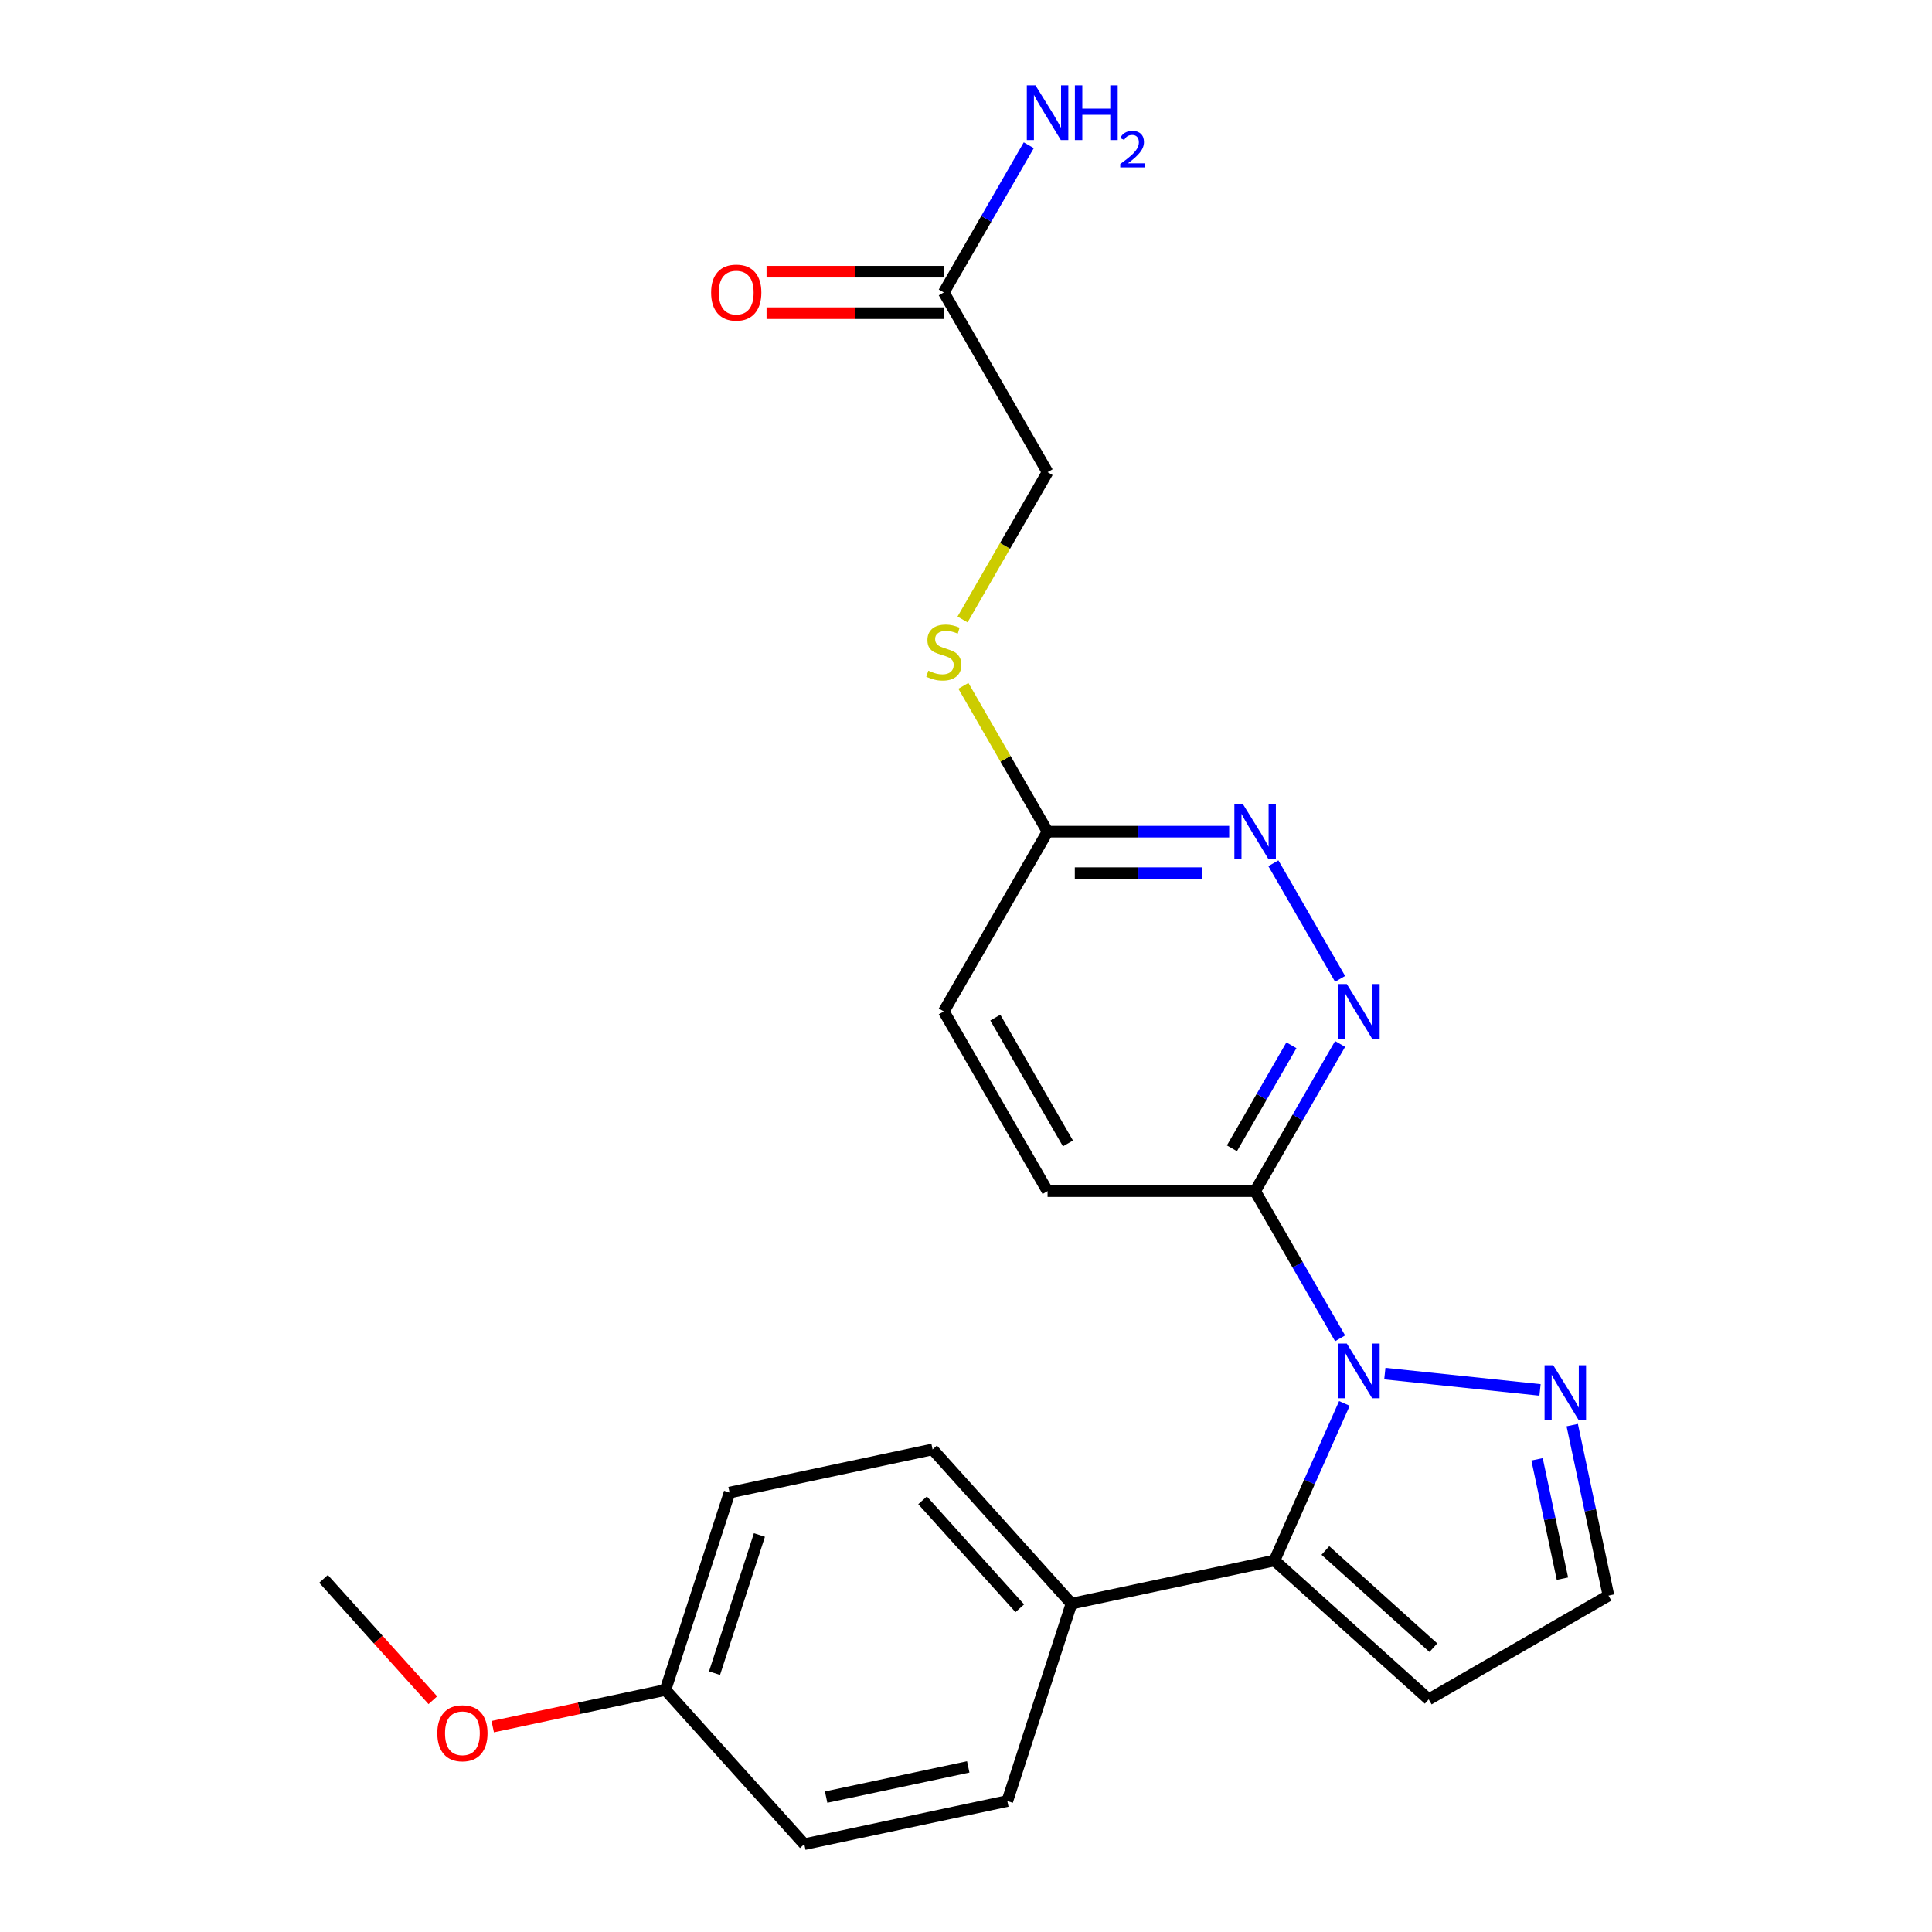 <?xml version='1.0' encoding='iso-8859-1'?>
<svg version='1.1' baseProfile='full'
              xmlns='http://www.w3.org/2000/svg'
                      xmlns:rdkit='http://www.rdkit.org/xml'
                      xmlns:xlink='http://www.w3.org/1999/xlink'
                  xml:space='preserve'
width='1000px' height='1000px' viewBox='0 0 1000 1000'>
<!-- END OF HEADER -->
<rect style='opacity:1.0;fill:#FFFFFF;stroke:none' width='1000' height='1000' x='0' y='0'> </rect>
<path class='bond-0' d='M 695.86,726.412 L 677.763,767.059' style='fill:none;fill-rule:evenodd;stroke:#0000FF;stroke-width:6px;stroke-linecap:butt;stroke-linejoin:miter;stroke-opacity:1' />
<path class='bond-0' d='M 677.763,767.059 L 659.666,807.706' style='fill:none;fill-rule:evenodd;stroke:#000000;stroke-width:6px;stroke-linecap:butt;stroke-linejoin:miter;stroke-opacity:1' />
<path class='bond-1' d='M 693.635,692.721 L 671.641,654.626' style='fill:none;fill-rule:evenodd;stroke:#0000FF;stroke-width:6px;stroke-linecap:butt;stroke-linejoin:miter;stroke-opacity:1' />
<path class='bond-1' d='M 671.641,654.626 L 649.647,616.532' style='fill:none;fill-rule:evenodd;stroke:#000000;stroke-width:6px;stroke-linecap:butt;stroke-linejoin:miter;stroke-opacity:1' />
<path class='bond-2' d='M 716.786,710.977 L 797.111,719.42' style='fill:none;fill-rule:evenodd;stroke:#0000FF;stroke-width:6px;stroke-linecap:butt;stroke-linejoin:miter;stroke-opacity:1' />
<path class='bond-5' d='M 659.666,807.706 L 739.5,879.588' style='fill:none;fill-rule:evenodd;stroke:#000000;stroke-width:6px;stroke-linecap:butt;stroke-linejoin:miter;stroke-opacity:1' />
<path class='bond-5' d='M 686.018,802.521 L 741.901,852.839' style='fill:none;fill-rule:evenodd;stroke:#000000;stroke-width:6px;stroke-linecap:butt;stroke-linejoin:miter;stroke-opacity:1' />
<path class='bond-6' d='M 659.666,807.706 L 554.587,830.041' style='fill:none;fill-rule:evenodd;stroke:#000000;stroke-width:6px;stroke-linecap:butt;stroke-linejoin:miter;stroke-opacity:1' />
<path class='bond-3' d='M 649.647,616.532 L 671.641,578.437' style='fill:none;fill-rule:evenodd;stroke:#000000;stroke-width:6px;stroke-linecap:butt;stroke-linejoin:miter;stroke-opacity:1' />
<path class='bond-3' d='M 671.641,578.437 L 693.635,540.343' style='fill:none;fill-rule:evenodd;stroke:#0000FF;stroke-width:6px;stroke-linecap:butt;stroke-linejoin:miter;stroke-opacity:1' />
<path class='bond-3' d='M 637.638,594.361 L 653.034,567.695' style='fill:none;fill-rule:evenodd;stroke:#000000;stroke-width:6px;stroke-linecap:butt;stroke-linejoin:miter;stroke-opacity:1' />
<path class='bond-3' d='M 653.034,567.695 L 668.43,541.029' style='fill:none;fill-rule:evenodd;stroke:#0000FF;stroke-width:6px;stroke-linecap:butt;stroke-linejoin:miter;stroke-opacity:1' />
<path class='bond-11' d='M 649.647,616.532 L 542.22,616.532' style='fill:none;fill-rule:evenodd;stroke:#000000;stroke-width:6px;stroke-linecap:butt;stroke-linejoin:miter;stroke-opacity:1' />
<path class='bond-8' d='M 813.78,737.641 L 823.157,781.758' style='fill:none;fill-rule:evenodd;stroke:#0000FF;stroke-width:6px;stroke-linecap:butt;stroke-linejoin:miter;stroke-opacity:1' />
<path class='bond-8' d='M 823.157,781.758 L 832.534,825.875' style='fill:none;fill-rule:evenodd;stroke:#000000;stroke-width:6px;stroke-linecap:butt;stroke-linejoin:miter;stroke-opacity:1' />
<path class='bond-8' d='M 795.577,755.343 L 802.141,786.225' style='fill:none;fill-rule:evenodd;stroke:#0000FF;stroke-width:6px;stroke-linecap:butt;stroke-linejoin:miter;stroke-opacity:1' />
<path class='bond-8' d='M 802.141,786.225 L 808.705,817.107' style='fill:none;fill-rule:evenodd;stroke:#000000;stroke-width:6px;stroke-linecap:butt;stroke-linejoin:miter;stroke-opacity:1' />
<path class='bond-4' d='M 693.635,506.652 L 659.092,446.822' style='fill:none;fill-rule:evenodd;stroke:#0000FF;stroke-width:6px;stroke-linecap:butt;stroke-linejoin:miter;stroke-opacity:1' />
<path class='bond-24' d='M 636.221,430.463 L 589.221,430.463' style='fill:none;fill-rule:evenodd;stroke:#0000FF;stroke-width:6px;stroke-linecap:butt;stroke-linejoin:miter;stroke-opacity:1' />
<path class='bond-24' d='M 589.221,430.463 L 542.22,430.463' style='fill:none;fill-rule:evenodd;stroke:#000000;stroke-width:6px;stroke-linecap:butt;stroke-linejoin:miter;stroke-opacity:1' />
<path class='bond-24' d='M 622.121,451.948 L 589.221,451.948' style='fill:none;fill-rule:evenodd;stroke:#0000FF;stroke-width:6px;stroke-linecap:butt;stroke-linejoin:miter;stroke-opacity:1' />
<path class='bond-24' d='M 589.221,451.948 L 556.32,451.948' style='fill:none;fill-rule:evenodd;stroke:#000000;stroke-width:6px;stroke-linecap:butt;stroke-linejoin:miter;stroke-opacity:1' />
<path class='bond-23' d='M 739.5,879.588 L 832.534,825.875' style='fill:none;fill-rule:evenodd;stroke:#000000;stroke-width:6px;stroke-linecap:butt;stroke-linejoin:miter;stroke-opacity:1' />
<path class='bond-13' d='M 554.587,830.041 L 482.704,750.207' style='fill:none;fill-rule:evenodd;stroke:#000000;stroke-width:6px;stroke-linecap:butt;stroke-linejoin:miter;stroke-opacity:1' />
<path class='bond-13' d='M 527.837,832.442 L 477.52,776.559' style='fill:none;fill-rule:evenodd;stroke:#000000;stroke-width:6px;stroke-linecap:butt;stroke-linejoin:miter;stroke-opacity:1' />
<path class='bond-14' d='M 554.587,830.041 L 521.39,932.21' style='fill:none;fill-rule:evenodd;stroke:#000000;stroke-width:6px;stroke-linecap:butt;stroke-linejoin:miter;stroke-opacity:1' />
<path class='bond-7' d='M 542.22,430.463 L 488.507,523.497' style='fill:none;fill-rule:evenodd;stroke:#000000;stroke-width:6px;stroke-linecap:butt;stroke-linejoin:miter;stroke-opacity:1' />
<path class='bond-10' d='M 542.22,430.463 L 520.434,392.728' style='fill:none;fill-rule:evenodd;stroke:#000000;stroke-width:6px;stroke-linecap:butt;stroke-linejoin:miter;stroke-opacity:1' />
<path class='bond-10' d='M 520.434,392.728 L 498.648,354.994' style='fill:none;fill-rule:evenodd;stroke:#CCCC00;stroke-width:6px;stroke-linecap:butt;stroke-linejoin:miter;stroke-opacity:1' />
<path class='bond-9' d='M 488.507,151.359 L 542.22,244.394' style='fill:none;fill-rule:evenodd;stroke:#000000;stroke-width:6px;stroke-linecap:butt;stroke-linejoin:miter;stroke-opacity:1' />
<path class='bond-12' d='M 488.507,140.617 L 442.636,140.617' style='fill:none;fill-rule:evenodd;stroke:#000000;stroke-width:6px;stroke-linecap:butt;stroke-linejoin:miter;stroke-opacity:1' />
<path class='bond-12' d='M 442.636,140.617 L 396.765,140.617' style='fill:none;fill-rule:evenodd;stroke:#FF0000;stroke-width:6px;stroke-linecap:butt;stroke-linejoin:miter;stroke-opacity:1' />
<path class='bond-12' d='M 488.507,162.102 L 442.636,162.102' style='fill:none;fill-rule:evenodd;stroke:#000000;stroke-width:6px;stroke-linecap:butt;stroke-linejoin:miter;stroke-opacity:1' />
<path class='bond-12' d='M 442.636,162.102 L 396.765,162.102' style='fill:none;fill-rule:evenodd;stroke:#FF0000;stroke-width:6px;stroke-linecap:butt;stroke-linejoin:miter;stroke-opacity:1' />
<path class='bond-16' d='M 488.507,151.359 L 510.5,113.265' style='fill:none;fill-rule:evenodd;stroke:#000000;stroke-width:6px;stroke-linecap:butt;stroke-linejoin:miter;stroke-opacity:1' />
<path class='bond-16' d='M 510.5,113.265 L 532.494,75.17' style='fill:none;fill-rule:evenodd;stroke:#0000FF;stroke-width:6px;stroke-linecap:butt;stroke-linejoin:miter;stroke-opacity:1' />
<path class='bond-15' d='M 498.209,320.623 L 520.215,282.508' style='fill:none;fill-rule:evenodd;stroke:#CCCC00;stroke-width:6px;stroke-linecap:butt;stroke-linejoin:miter;stroke-opacity:1' />
<path class='bond-15' d='M 520.215,282.508 L 542.22,244.394' style='fill:none;fill-rule:evenodd;stroke:#000000;stroke-width:6px;stroke-linecap:butt;stroke-linejoin:miter;stroke-opacity:1' />
<path class='bond-17' d='M 542.22,616.532 L 488.507,523.497' style='fill:none;fill-rule:evenodd;stroke:#000000;stroke-width:6px;stroke-linecap:butt;stroke-linejoin:miter;stroke-opacity:1' />
<path class='bond-17' d='M 552.77,591.834 L 515.171,526.71' style='fill:none;fill-rule:evenodd;stroke:#000000;stroke-width:6px;stroke-linecap:butt;stroke-linejoin:miter;stroke-opacity:1' />
<path class='bond-19' d='M 482.704,750.207 L 377.625,772.543' style='fill:none;fill-rule:evenodd;stroke:#000000;stroke-width:6px;stroke-linecap:butt;stroke-linejoin:miter;stroke-opacity:1' />
<path class='bond-20' d='M 521.39,932.21 L 416.31,954.545' style='fill:none;fill-rule:evenodd;stroke:#000000;stroke-width:6px;stroke-linecap:butt;stroke-linejoin:miter;stroke-opacity:1' />
<path class='bond-20' d='M 501.161,914.545 L 427.605,930.179' style='fill:none;fill-rule:evenodd;stroke:#000000;stroke-width:6px;stroke-linecap:butt;stroke-linejoin:miter;stroke-opacity:1' />
<path class='bond-18' d='M 344.428,874.712 L 416.31,954.545' style='fill:none;fill-rule:evenodd;stroke:#000000;stroke-width:6px;stroke-linecap:butt;stroke-linejoin:miter;stroke-opacity:1' />
<path class='bond-21' d='M 344.428,874.712 L 299.731,884.212' style='fill:none;fill-rule:evenodd;stroke:#000000;stroke-width:6px;stroke-linecap:butt;stroke-linejoin:miter;stroke-opacity:1' />
<path class='bond-21' d='M 299.731,884.212 L 255.034,893.713' style='fill:none;fill-rule:evenodd;stroke:#FF0000;stroke-width:6px;stroke-linecap:butt;stroke-linejoin:miter;stroke-opacity:1' />
<path class='bond-25' d='M 344.428,874.712 L 377.625,772.543' style='fill:none;fill-rule:evenodd;stroke:#000000;stroke-width:6px;stroke-linecap:butt;stroke-linejoin:miter;stroke-opacity:1' />
<path class='bond-25' d='M 369.841,866.026 L 393.079,794.507' style='fill:none;fill-rule:evenodd;stroke:#000000;stroke-width:6px;stroke-linecap:butt;stroke-linejoin:miter;stroke-opacity:1' />
<path class='bond-22' d='M 224.036,880.041 L 195.751,848.627' style='fill:none;fill-rule:evenodd;stroke:#FF0000;stroke-width:6px;stroke-linecap:butt;stroke-linejoin:miter;stroke-opacity:1' />
<path class='bond-22' d='M 195.751,848.627 L 167.466,817.213' style='fill:none;fill-rule:evenodd;stroke:#000000;stroke-width:6px;stroke-linecap:butt;stroke-linejoin:miter;stroke-opacity:1' />
<path  class='atom-0' d='M 697.101 695.406
L 706.381 710.406
Q 707.301 711.886, 708.781 714.566
Q 710.261 717.246, 710.341 717.406
L 710.341 695.406
L 714.101 695.406
L 714.101 723.726
L 710.221 723.726
L 700.261 707.326
Q 699.101 705.406, 697.861 703.206
Q 696.661 701.006, 696.301 700.326
L 696.301 723.726
L 692.621 723.726
L 692.621 695.406
L 697.101 695.406
' fill='#0000FF'/>
<path  class='atom-3' d='M 803.939 706.635
L 813.219 721.635
Q 814.139 723.115, 815.619 725.795
Q 817.099 728.475, 817.179 728.635
L 817.179 706.635
L 820.939 706.635
L 820.939 734.955
L 817.059 734.955
L 807.099 718.555
Q 805.939 716.635, 804.699 714.435
Q 803.499 712.235, 803.139 711.555
L 803.139 734.955
L 799.459 734.955
L 799.459 706.635
L 803.939 706.635
' fill='#0000FF'/>
<path  class='atom-4' d='M 697.101 509.337
L 706.381 524.337
Q 707.301 525.817, 708.781 528.497
Q 710.261 531.177, 710.341 531.337
L 710.341 509.337
L 714.101 509.337
L 714.101 537.657
L 710.221 537.657
L 700.261 521.257
Q 699.101 519.337, 697.861 517.137
Q 696.661 514.937, 696.301 514.257
L 696.301 537.657
L 692.621 537.657
L 692.621 509.337
L 697.101 509.337
' fill='#0000FF'/>
<path  class='atom-5' d='M 643.387 416.303
L 652.667 431.303
Q 653.587 432.783, 655.067 435.463
Q 656.547 438.143, 656.627 438.303
L 656.627 416.303
L 660.387 416.303
L 660.387 444.623
L 656.507 444.623
L 646.547 428.223
Q 645.387 426.303, 644.147 424.103
Q 642.947 421.903, 642.587 421.223
L 642.587 444.623
L 638.907 444.623
L 638.907 416.303
L 643.387 416.303
' fill='#0000FF'/>
<path  class='atom-11' d='M 480.507 347.148
Q 480.827 347.268, 482.147 347.828
Q 483.467 348.388, 484.907 348.748
Q 486.387 349.068, 487.827 349.068
Q 490.507 349.068, 492.067 347.788
Q 493.627 346.468, 493.627 344.188
Q 493.627 342.628, 492.827 341.668
Q 492.067 340.708, 490.867 340.188
Q 489.667 339.668, 487.667 339.068
Q 485.147 338.308, 483.627 337.588
Q 482.147 336.868, 481.067 335.348
Q 480.027 333.828, 480.027 331.268
Q 480.027 327.708, 482.427 325.508
Q 484.867 323.308, 489.667 323.308
Q 492.947 323.308, 496.667 324.868
L 495.747 327.948
Q 492.347 326.548, 489.787 326.548
Q 487.027 326.548, 485.507 327.708
Q 483.987 328.828, 484.027 330.788
Q 484.027 332.308, 484.787 333.228
Q 485.587 334.148, 486.707 334.668
Q 487.867 335.188, 489.787 335.788
Q 492.347 336.588, 493.867 337.388
Q 495.387 338.188, 496.467 339.828
Q 497.587 341.428, 497.587 344.188
Q 497.587 348.108, 494.947 350.228
Q 492.347 352.308, 487.987 352.308
Q 485.467 352.308, 483.547 351.748
Q 481.667 351.228, 479.427 350.308
L 480.507 347.148
' fill='#CCCC00'/>
<path  class='atom-13' d='M 368.08 151.439
Q 368.08 144.639, 371.44 140.839
Q 374.8 137.039, 381.08 137.039
Q 387.36 137.039, 390.72 140.839
Q 394.08 144.639, 394.08 151.439
Q 394.08 158.319, 390.68 162.239
Q 387.28 166.119, 381.08 166.119
Q 374.84 166.119, 371.44 162.239
Q 368.08 158.359, 368.08 151.439
M 381.08 162.919
Q 385.4 162.919, 387.72 160.039
Q 390.08 157.119, 390.08 151.439
Q 390.08 145.879, 387.72 143.079
Q 385.4 140.239, 381.08 140.239
Q 376.76 140.239, 374.4 143.039
Q 372.08 145.839, 372.08 151.439
Q 372.08 157.159, 374.4 160.039
Q 376.76 162.919, 381.08 162.919
' fill='#FF0000'/>
<path  class='atom-17' d='M 535.96 44.165
L 545.24 59.165
Q 546.16 60.645, 547.64 63.325
Q 549.12 66.005, 549.2 66.165
L 549.2 44.165
L 552.96 44.165
L 552.96 72.485
L 549.08 72.485
L 539.12 56.085
Q 537.96 54.165, 536.72 51.965
Q 535.52 49.765, 535.16 49.085
L 535.16 72.485
L 531.48 72.485
L 531.48 44.165
L 535.96 44.165
' fill='#0000FF'/>
<path  class='atom-17' d='M 556.36 44.165
L 560.2 44.165
L 560.2 56.205
L 574.68 56.205
L 574.68 44.165
L 578.52 44.165
L 578.52 72.485
L 574.68 72.485
L 574.68 59.405
L 560.2 59.405
L 560.2 72.485
L 556.36 72.485
L 556.36 44.165
' fill='#0000FF'/>
<path  class='atom-17' d='M 579.893 71.491
Q 580.579 69.722, 582.216 68.746
Q 583.853 67.742, 586.123 67.742
Q 588.948 67.742, 590.532 69.273
Q 592.116 70.805, 592.116 73.524
Q 592.116 76.296, 590.057 78.883
Q 588.024 81.47, 583.8 84.533
L 592.433 84.533
L 592.433 86.645
L 579.84 86.645
L 579.84 84.876
Q 583.325 82.394, 585.384 80.546
Q 587.47 78.698, 588.473 77.035
Q 589.476 75.372, 589.476 73.656
Q 589.476 71.861, 588.578 70.858
Q 587.681 69.854, 586.123 69.854
Q 584.618 69.854, 583.615 70.462
Q 582.612 71.069, 581.899 72.415
L 579.893 71.491
' fill='#0000FF'/>
<path  class='atom-22' d='M 226.348 897.127
Q 226.348 890.327, 229.708 886.527
Q 233.068 882.727, 239.348 882.727
Q 245.628 882.727, 248.988 886.527
Q 252.348 890.327, 252.348 897.127
Q 252.348 904.007, 248.948 907.927
Q 245.548 911.807, 239.348 911.807
Q 233.108 911.807, 229.708 907.927
Q 226.348 904.047, 226.348 897.127
M 239.348 908.607
Q 243.668 908.607, 245.988 905.727
Q 248.348 902.807, 248.348 897.127
Q 248.348 891.567, 245.988 888.767
Q 243.668 885.927, 239.348 885.927
Q 235.028 885.927, 232.668 888.727
Q 230.348 891.527, 230.348 897.127
Q 230.348 902.847, 232.668 905.727
Q 235.028 908.607, 239.348 908.607
' fill='#FF0000'/>
</svg>
